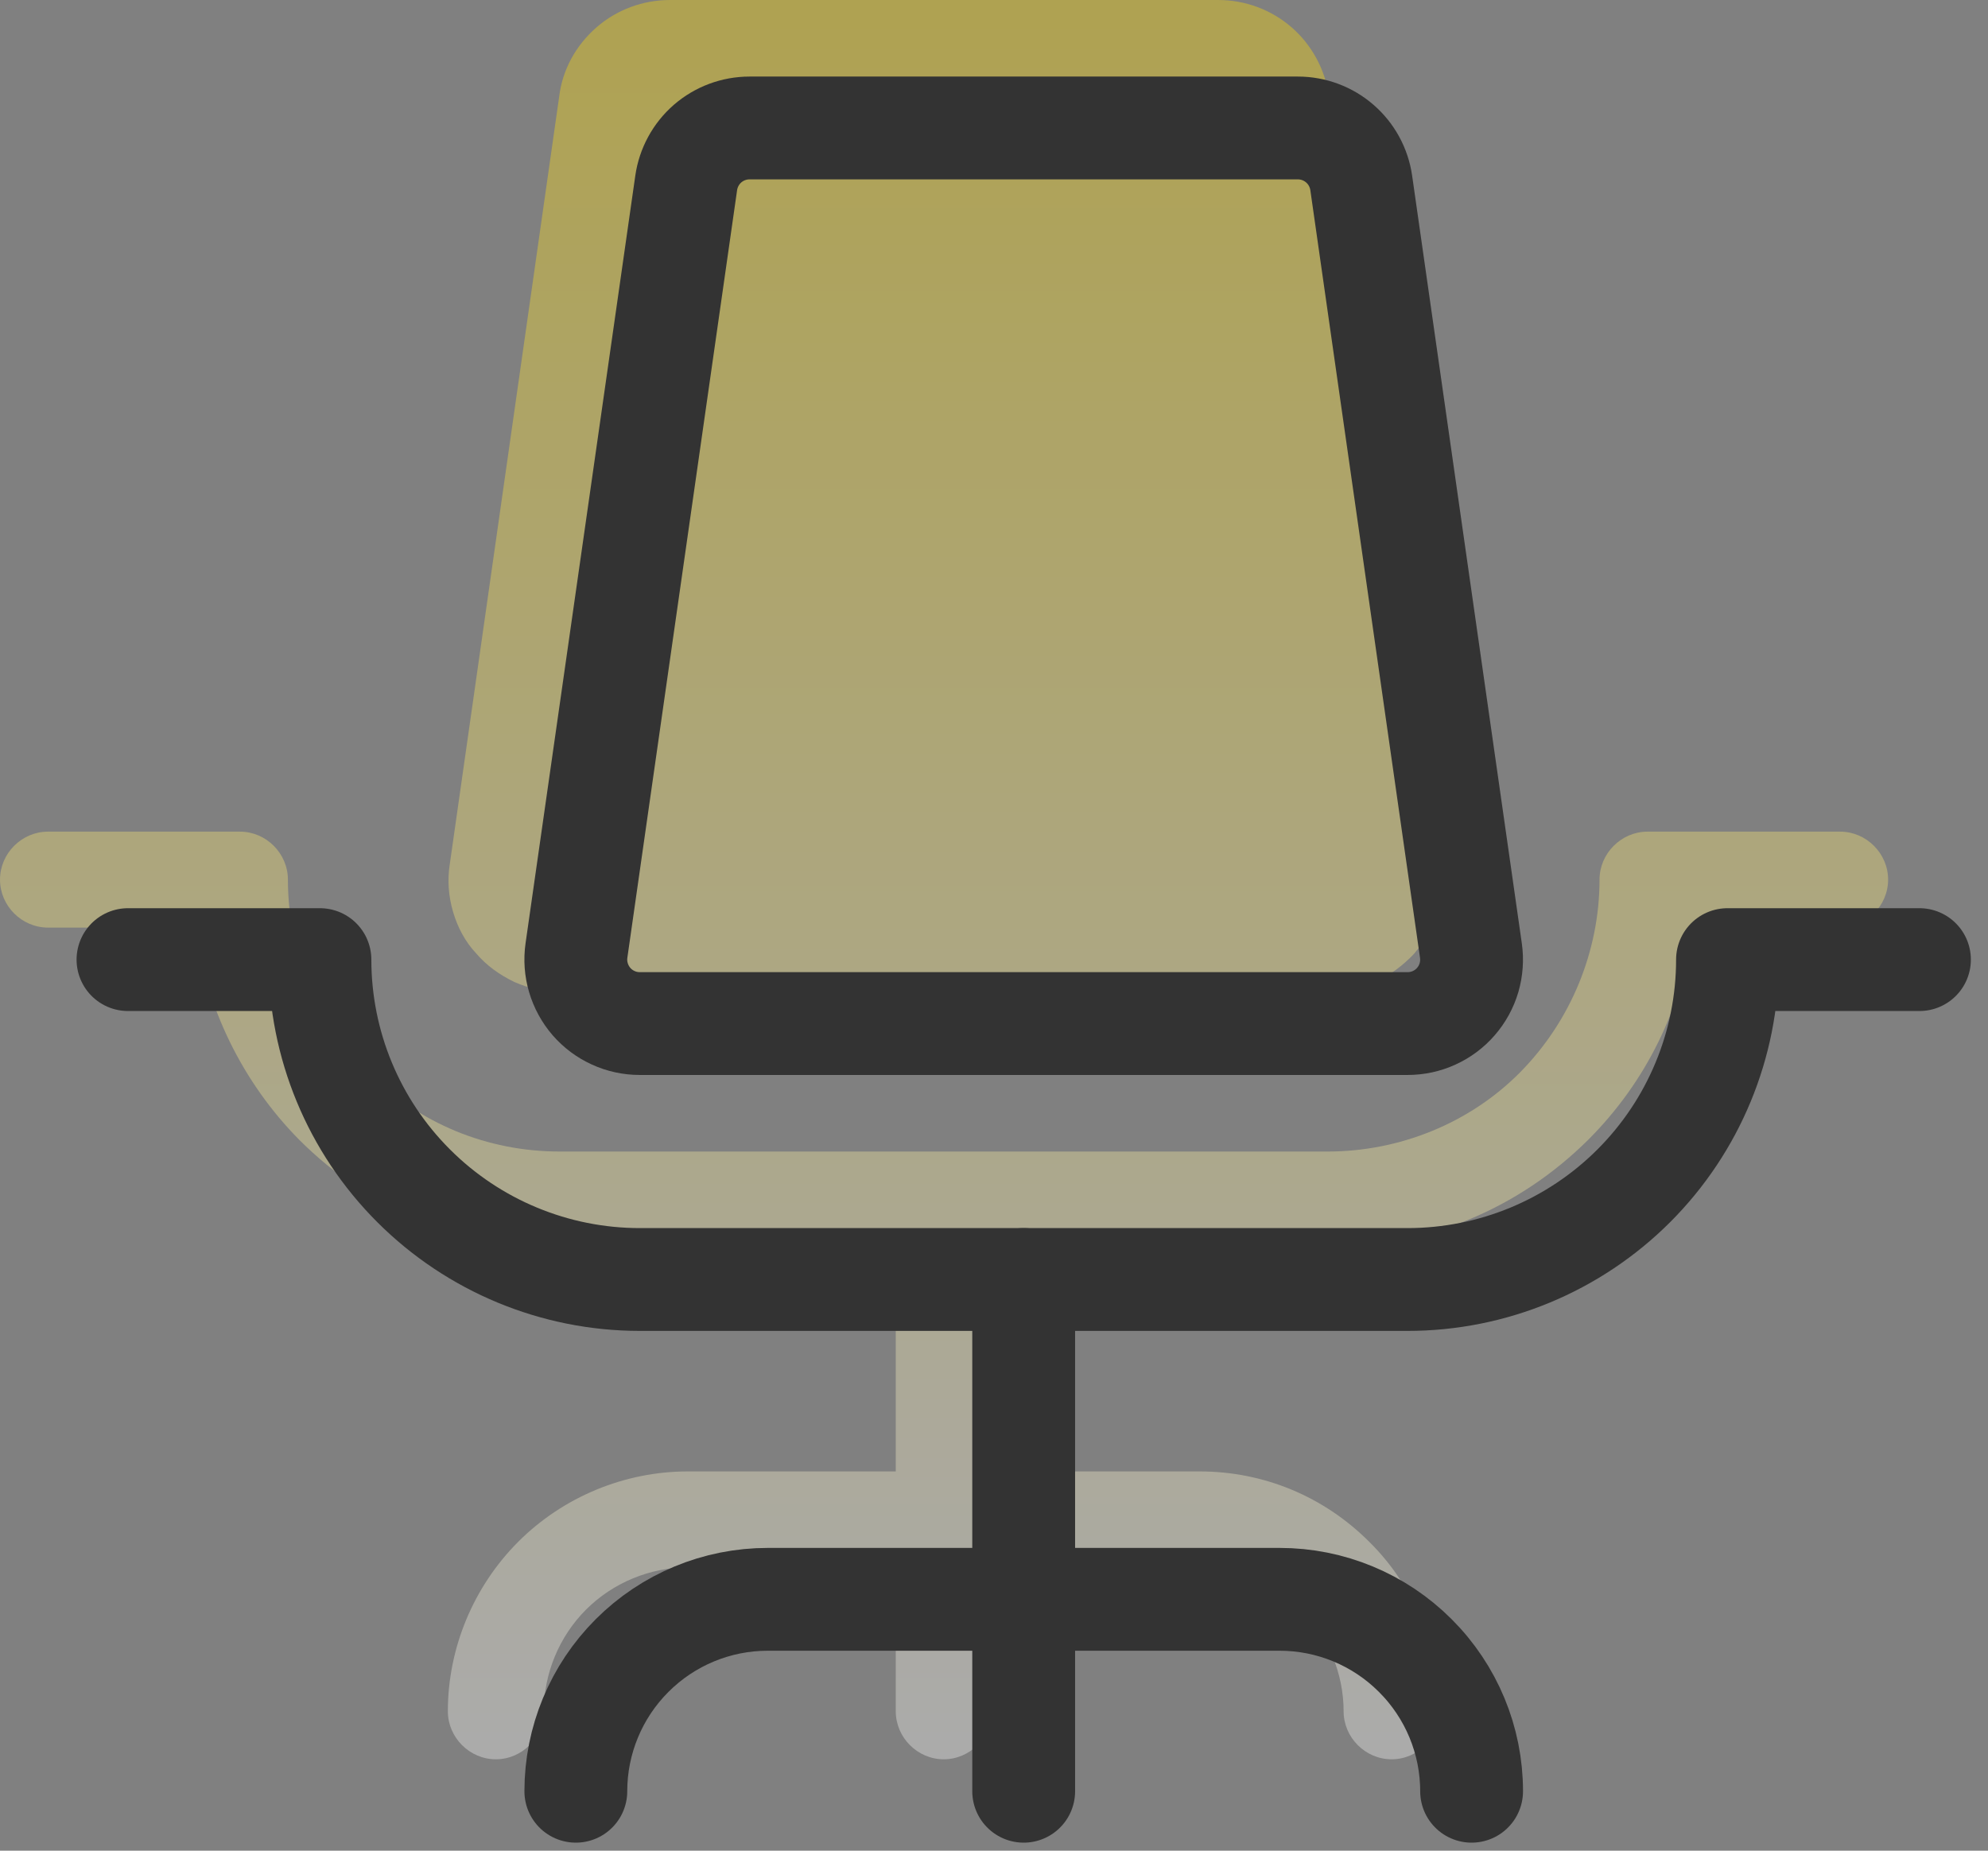 <svg width="29" height="27" viewBox="0 0 29 27" fill="none" xmlns="http://www.w3.org/2000/svg">
<rect x="0" y="0" width="29" height="27" fill="#808080" stroke="none"/>
<g id="Group 37151">
<g id="Vector">
<path d="M24.033 12.133C23.651 12.133 23.333 12.451 23.333 12.833C23.333 13.879 22.913 14.896 22.176 15.643C21.439 16.389 20.412 16.8 19.367 16.8H8.167C7.103 16.8 6.113 16.389 5.367 15.643C4.62 14.896 4.2 13.879 4.2 12.833C4.2 12.451 3.883 12.133 3.5 12.133H0.7C0.317 12.133 0 12.451 0 12.833C0 13.216 0.317 13.533 0.7 13.533H2.847C3.005 14.7 3.537 15.792 4.368 16.632C5.385 17.649 6.729 18.2 8.167 18.2H13.067V21.467H10.033C9.109 21.467 8.213 21.84 7.56 22.493C6.907 23.147 6.533 24.043 6.533 24.967C6.533 25.349 6.851 25.667 7.233 25.667C7.616 25.667 7.933 25.349 7.933 24.967C7.933 24.416 8.157 23.875 8.549 23.483C8.941 23.091 9.483 22.867 10.033 22.867H13.067V24.967C13.067 25.349 13.384 25.667 13.767 25.667C14.149 25.667 14.467 25.349 14.467 24.967V22.867H17.5C18.06 22.867 18.592 23.081 18.984 23.483C19.376 23.875 19.6 24.416 19.6 24.967C19.6 25.349 19.917 25.667 20.3 25.667C20.683 25.667 21 25.349 21 24.967C21 24.043 20.627 23.137 19.973 22.493C19.311 21.831 18.433 21.467 17.5 21.467H14.467V18.2H19.367C20.804 18.2 22.148 17.64 23.165 16.632C24.015 15.783 24.537 14.709 24.696 13.533H26.843C27.225 13.533 27.543 13.216 27.543 12.833C27.543 12.451 27.225 12.133 26.843 12.133H24.033Z" fill="url(#paint0_linear_3218_2836)" fill-opacity="0.37"/>
<path d="M20.981 12.6L19.385 1.4C19.329 1.008 19.133 0.653 18.844 0.401C18.545 0.14 18.163 0 17.771 0H9.772C9.38 0 8.997 0.14 8.699 0.401C8.4 0.663 8.204 1.017 8.157 1.409L6.561 12.609C6.524 12.843 6.543 13.076 6.608 13.3C6.673 13.524 6.785 13.739 6.944 13.907C7.093 14.084 7.289 14.224 7.504 14.327C7.719 14.42 7.943 14.476 8.185 14.476H19.385C19.619 14.476 19.852 14.429 20.067 14.327C20.281 14.224 20.468 14.084 20.627 13.916C20.776 13.739 20.897 13.533 20.963 13.3C21.028 13.076 21.047 12.843 21.009 12.609L20.981 12.6Z" fill="url(#paint1_linear_3218_2836)" fill-opacity="0.37"/>
</g>
<g id="Group 37149">
<path id="Vector_2" opacity="0.2" d="M10.072 2.677L10.072 2.677C10.101 2.469 10.205 2.28 10.363 2.142C10.522 2.005 10.724 1.929 10.934 1.929H18.933C19.142 1.929 19.345 2.005 19.503 2.142C19.662 2.28 19.765 2.469 19.795 2.677L19.795 2.677L21.395 13.877C21.395 13.877 21.395 13.877 21.395 13.877C21.413 14.001 21.404 14.126 21.369 14.246C21.333 14.366 21.273 14.476 21.191 14.571C21.109 14.665 21.008 14.741 20.895 14.792C20.781 14.844 20.658 14.871 20.533 14.871H9.333C9.209 14.871 9.085 14.844 8.972 14.792C8.858 14.741 8.757 14.665 8.675 14.571C8.594 14.476 8.533 14.366 8.498 14.246C8.463 14.126 8.454 14.001 8.471 13.877C8.471 13.877 8.471 13.877 8.471 13.877L10.072 2.677Z" stroke="#333333" stroke-width="0.125"/>
<path id="Vector_3" d="M8.4 26.133C8.4 25.391 8.695 24.679 9.22 24.154C9.745 23.628 10.457 23.333 11.2 23.333H18.667C19.409 23.333 20.121 23.628 20.646 24.154C21.172 24.679 21.467 25.391 21.467 26.133" stroke="#333333" stroke-width="1.5" stroke-linecap="round" stroke-linejoin="round"/>
<path id="Vector_4" d="M14.933 18.667V26.133" stroke="#333333" stroke-width="1.5" stroke-linecap="round" stroke-linejoin="round"/>
<path id="Vector_5" d="M1.867 14H4.667C4.667 15.238 5.158 16.425 6.034 17.3C6.909 18.175 8.096 18.667 9.333 18.667H20.533C21.771 18.667 22.958 18.175 23.833 17.3C24.708 16.425 25.2 15.238 25.2 14H28" stroke="#333333" stroke-width="1.5" stroke-linecap="round" stroke-linejoin="round"/>
<path id="Vector_6" d="M10.934 1.867C10.709 1.867 10.492 1.948 10.322 2.095C10.153 2.242 10.042 2.446 10.01 2.668L8.409 13.868C8.39 14.001 8.4 14.135 8.438 14.264C8.476 14.392 8.541 14.511 8.628 14.612C8.716 14.713 8.824 14.794 8.946 14.849C9.067 14.905 9.2 14.933 9.333 14.933H20.533C20.667 14.933 20.799 14.905 20.921 14.849C21.042 14.794 21.151 14.713 21.238 14.612C21.326 14.511 21.391 14.392 21.429 14.264C21.466 14.135 21.476 14.001 21.457 13.868L19.857 2.668C19.825 2.446 19.714 2.242 19.544 2.095C19.375 1.948 19.157 1.867 18.933 1.867H10.934Z" stroke="#333333" stroke-width="1.5" stroke-linecap="round" stroke-linejoin="round"/>
</g>
</g>
<defs>
<linearGradient id="paint0_linear_3218_2836" x1="13.771" y1="0" x2="13.771" y2="25.667" gradientUnits="userSpaceOnUse">
<stop stop-color="#FEDB00"/>
<stop offset="1" stop-color="#F3F3F3"/>
</linearGradient>
<linearGradient id="paint1_linear_3218_2836" x1="13.771" y1="0" x2="13.771" y2="25.667" gradientUnits="userSpaceOnUse">
<stop stop-color="#FEDB00"/>
<stop offset="1" stop-color="#F3F3F3"/>
</linearGradient>
</defs>
</svg>
